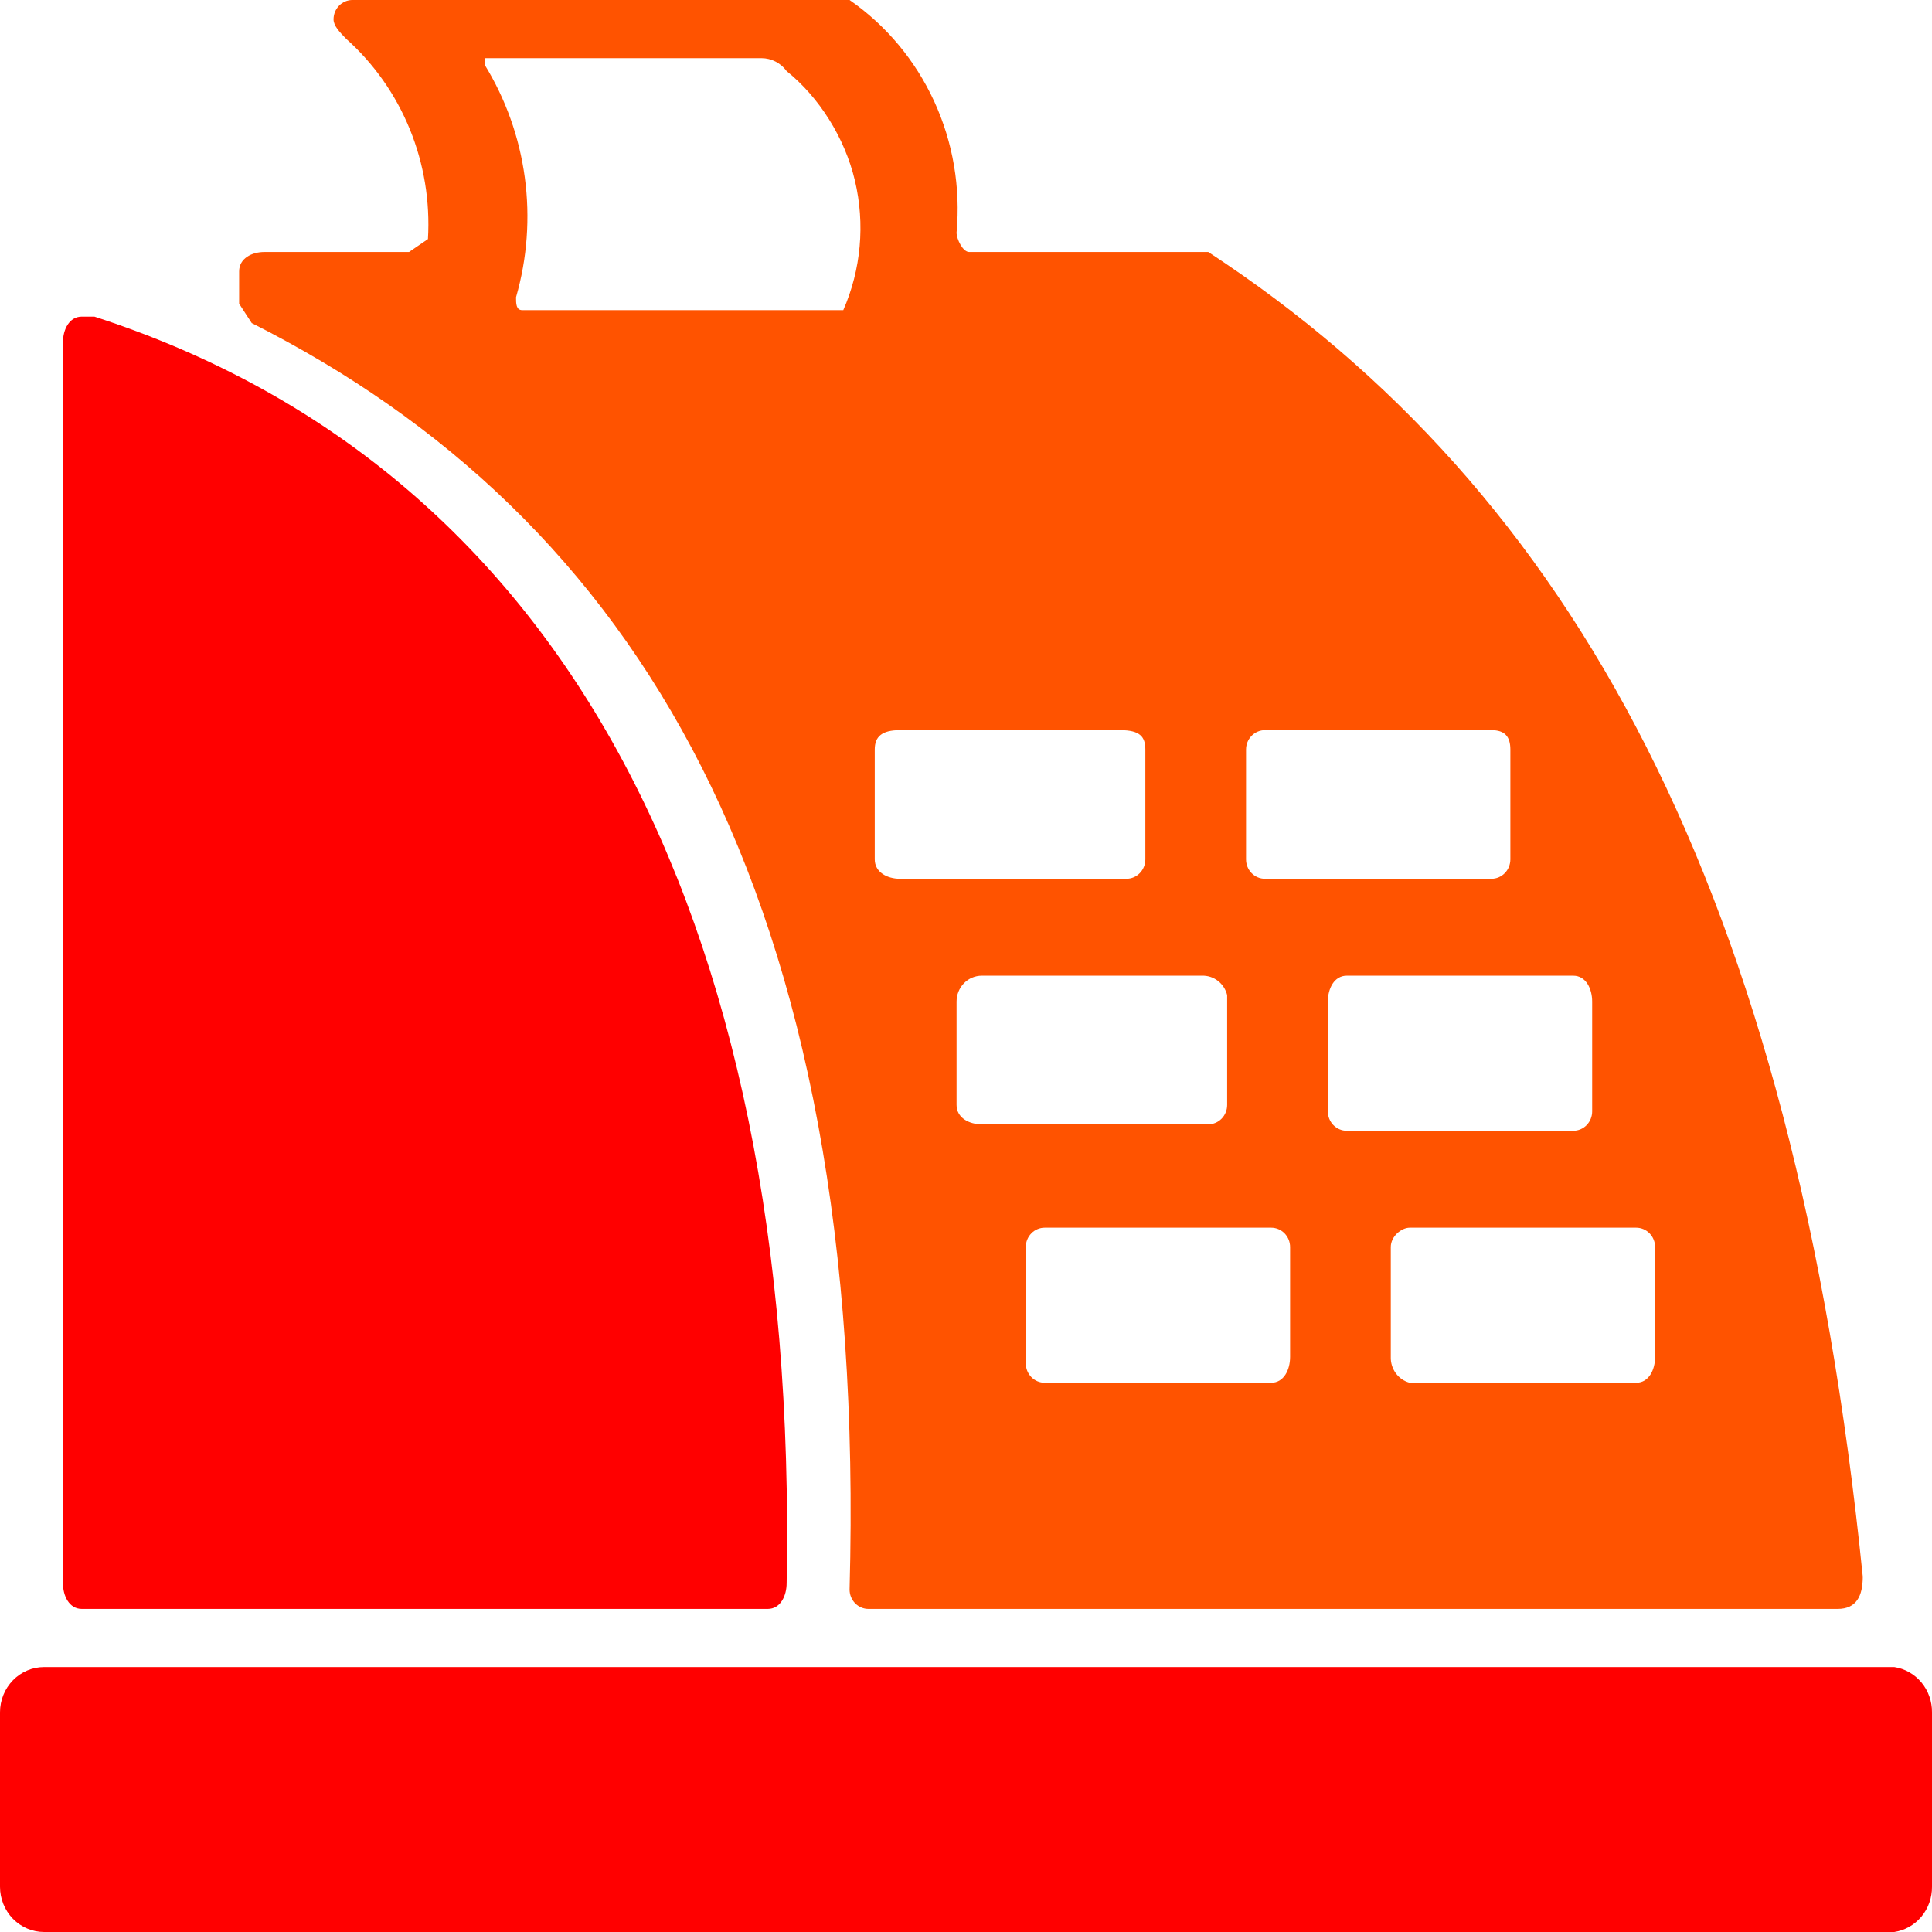 <svg width="120" height="120" viewBox="0 0 120 120" fill="none" xmlns="http://www.w3.org/2000/svg">
<path d="M2.736 103.545H117.655C118.311 103.642 118.91 103.981 119.341 104.497C119.773 105.014 120.007 105.674 120 106.355V117.191C120.007 117.871 119.773 118.531 119.341 119.048C118.91 119.564 118.311 119.903 117.655 120H2.736C2.01 120 1.315 119.704 0.801 119.177C0.288 118.65 0 117.936 0 117.191L0 106.355C0 105.609 0.288 104.895 0.801 104.368C1.315 103.841 2.01 103.545 2.736 103.545V103.545Z" fill="#FF0000"/>
<path fill-rule="evenodd" clip-rule="evenodd" d="M5.863 19.666H5.081C4.3 19.666 3.909 20.468 3.909 21.271V98.328C3.909 99.13 4.3 99.933 5.081 99.933H47.687C48.469 99.933 48.86 99.13 48.86 98.328C49.642 56.187 34.397 28.896 5.863 19.666Z" fill="#FF0000"/>
<path fill-rule="evenodd" clip-rule="evenodd" d="M115.7 97.926C111.401 55.385 97.72 30.502 75.049 15.652H60.195C59.804 15.652 59.414 14.85 59.414 14.448C59.672 11.649 59.191 8.83 58.022 6.288C56.853 3.746 55.038 1.573 52.769 0H21.889C21.578 0 21.28 0.127 21.06 0.353C20.84 0.578 20.717 0.885 20.717 1.204C20.717 1.605 21.108 2.007 21.498 2.408C23.218 3.943 24.571 5.863 25.452 8.02C26.333 10.178 26.719 12.514 26.58 14.85L25.407 15.652H16.417C15.635 15.652 14.853 16.053 14.853 16.856V18.863L15.635 20.067C39.479 32.107 53.941 55.385 52.769 98.729C52.769 98.887 52.799 99.044 52.858 99.19C52.917 99.336 53.003 99.469 53.112 99.581C53.221 99.692 53.35 99.781 53.493 99.841C53.635 99.902 53.787 99.933 53.941 99.933H114.137C115.309 99.933 115.7 99.13 115.7 97.926ZM52.378 19.264H32.443C32.052 19.264 32.052 18.863 32.052 18.462C32.747 16.049 32.933 13.512 32.596 11.021C32.259 8.529 31.407 6.14 30.098 4.013V3.612H47.296C47.6 3.612 47.899 3.685 48.17 3.824C48.442 3.963 48.678 4.165 48.86 4.415C50.862 6.026 52.464 8.53 53.101 11.22C53.738 13.909 53.484 16.74 52.378 19.264ZM77.394 46.555C77.394 46.397 77.424 46.24 77.483 46.094C77.542 45.948 77.629 45.816 77.737 45.704C77.846 45.592 77.976 45.503 78.118 45.443C78.26 45.382 78.413 45.351 78.567 45.351H92.638C93.468 45.351 93.811 45.752 93.811 46.555V53.378C93.811 53.697 93.687 54.004 93.468 54.229C93.248 54.455 92.949 54.582 92.638 54.582H78.567C78.413 54.582 78.26 54.551 78.118 54.49C77.976 54.43 77.846 54.341 77.737 54.229C77.629 54.117 77.542 53.985 77.483 53.839C77.424 53.693 77.394 53.536 77.394 53.378V46.555ZM54.332 53.378V46.555C54.332 45.752 54.774 45.351 55.896 45.351H69.576C70.796 45.351 71.14 45.752 71.14 46.555V53.378C71.14 53.697 71.016 54.004 70.796 54.229C70.577 54.455 70.278 54.582 69.967 54.582H55.896C55.114 54.582 54.332 54.181 54.332 53.378ZM59.414 69.03V62.207C59.414 61.782 59.578 61.373 59.872 61.072C60.165 60.771 60.562 60.602 60.977 60.602H74.658C75.013 60.59 75.361 60.703 75.645 60.922C75.93 61.141 76.133 61.453 76.221 61.806V68.629C76.221 68.948 76.098 69.254 75.878 69.48C75.658 69.706 75.36 69.833 75.049 69.833H60.977C60.195 69.833 59.414 69.431 59.414 68.629V69.03ZM80.13 84.281C80.13 85.084 79.739 85.886 78.958 85.886H64.886C64.575 85.886 64.277 85.759 64.057 85.534C63.837 85.308 63.713 85.002 63.713 84.682V77.458C63.713 77.139 63.837 76.833 64.057 76.607C64.277 76.381 64.575 76.254 64.886 76.254H78.958C79.269 76.254 79.567 76.381 79.787 76.607C80.007 76.833 80.13 77.139 80.13 77.458V84.281ZM82.475 69.03V62.207C82.475 61.405 82.866 60.602 83.648 60.602H97.72C98.501 60.602 98.892 61.405 98.892 62.207V69.03C98.892 69.349 98.769 69.656 98.549 69.882C98.329 70.107 98.031 70.234 97.72 70.234H83.648C83.337 70.234 83.039 70.107 82.819 69.882C82.599 69.656 82.475 69.349 82.475 69.03ZM102.801 84.281C102.801 85.084 102.41 85.886 101.629 85.886H87.557C87.213 85.795 86.909 85.587 86.696 85.295C86.483 85.003 86.373 84.645 86.384 84.281C86.384 84.281 86.384 78.131 86.384 77.458C86.384 76.785 87.052 76.254 87.557 76.254H101.629C101.94 76.254 102.238 76.381 102.458 76.607C102.678 76.833 102.801 77.139 102.801 77.458V84.281Z" fill="#FF5300"/>
</svg>
